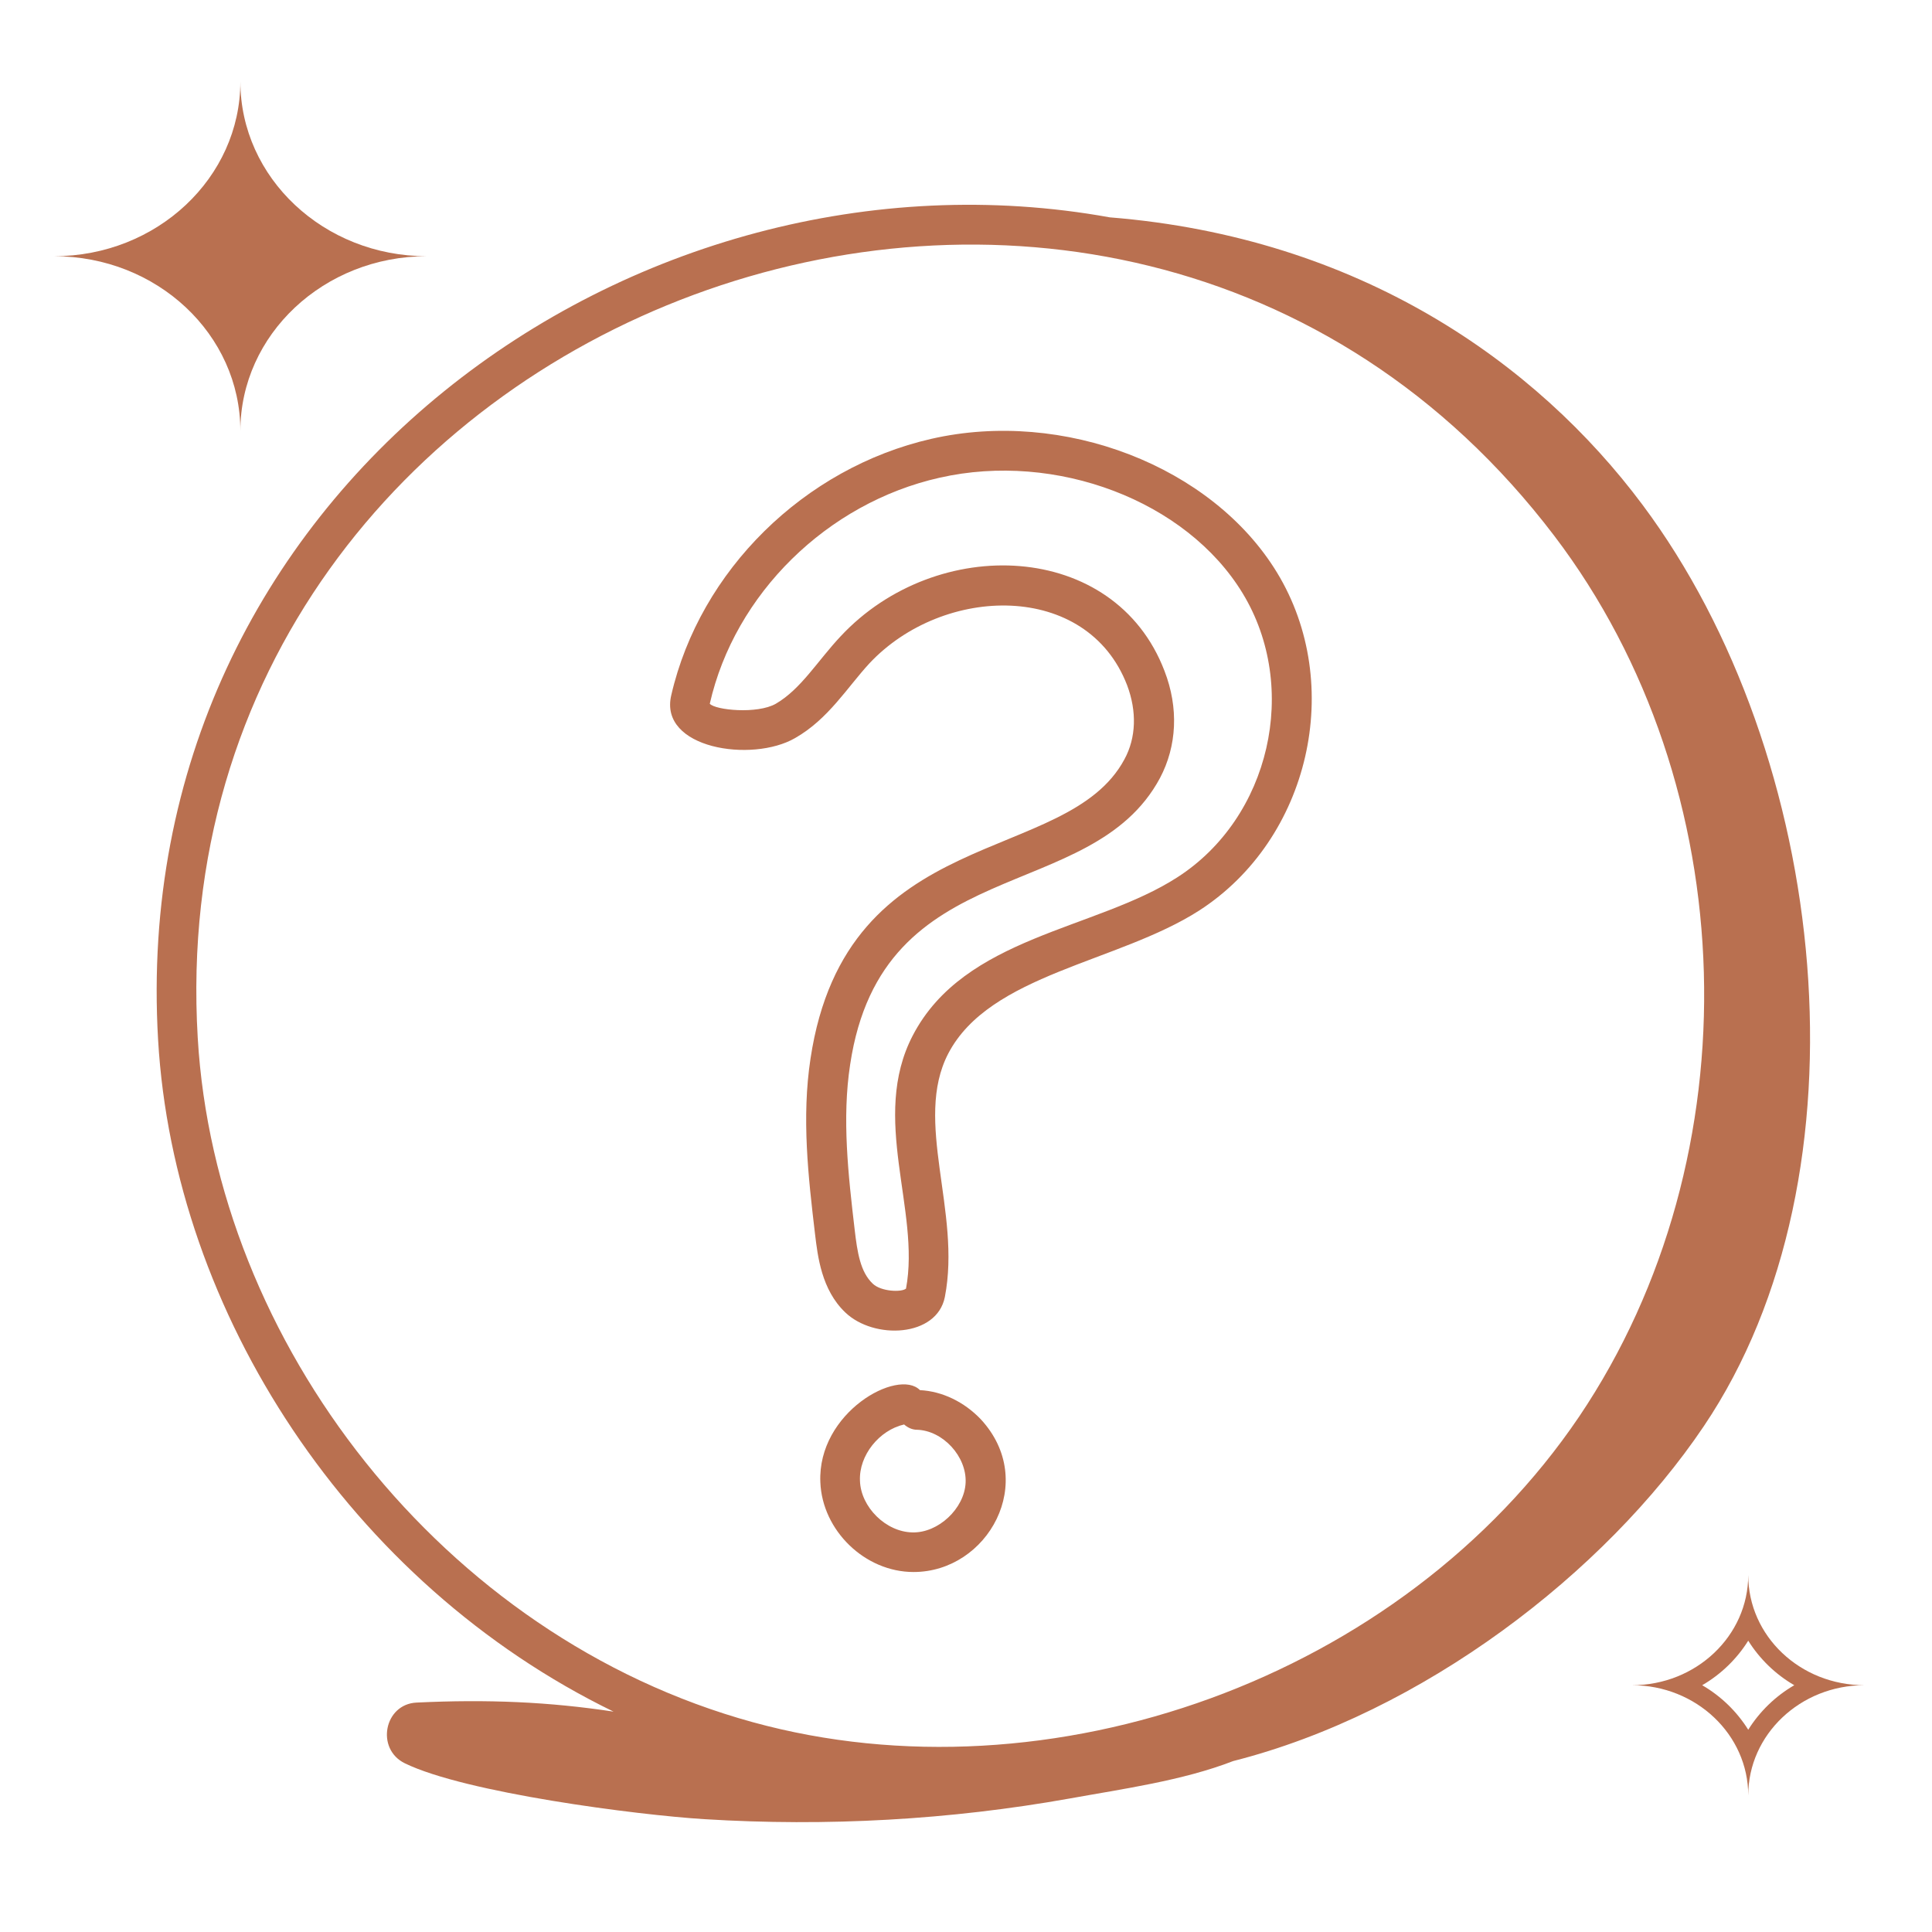 <?xml version="1.0" encoding="utf-8"?>
<!-- Generator: Adobe Illustrator 27.2.0, SVG Export Plug-In . SVG Version: 6.00 Build 0)  -->
<svg version="1.1" id="Layer_1" xmlns="http://www.w3.org/2000/svg" xmlns:xlink="http://www.w3.org/1999/xlink" x="0px" y="0px"
	 viewBox="0 0 512 512" style="enable-background:new 0 0 512 512;" xml:space="preserve">
<style type="text/css">
	.st0{fill:#B97050;}
</style>
<path class="st0" d="M41.9,275.6c4.2,72.2,50.8,144,120.7,178c-17.1-2.6-33.5-3.3-52.2-2.4c-8.6,0.4-10.9,12.3-3.1,16.1
	c16,7.8,61.5,13.7,79.4,14.8c32.4,2,65,0.2,96.9-5.5c13.8-2.5,29.8-4.7,43.2-9.9c50.1-12.7,98.5-49.8,124.7-88.7
	c45.2-67,33.3-177.9-16.2-244.2C407.1,96,360.1,62.9,294.1,57.6C168.5,34.9,33.4,130.5,41.9,275.6z M411.9,142
	c50.4,66.3,53.1,164.4,6.6,233.4c-47,69.5-140.4,102.6-219,81C117.2,433.8,57.1,355.7,52.4,275C41,81.6,294.6-12.3,411.9,142
	L411.9,142z"/>
<path class="st0" d="M210.7,195.6c8.8-5,13.8-13.4,19.7-19.8c19.6-20.9,57.7-21.8,68.3,5.8c2.6,6.9,2.4,13.9-0.7,19.6
	c-15.3,28.6-73.7,16.4-83.2,79.3c-2.4,15.7-0.6,31.4,1.2,46.6c0.7,5.8,1.7,14.7,8,20.7c7.6,7.3,24.3,6.6,26.4-4.1
	c4.4-22.6-8.4-46.6,0.9-64.5c11-21.1,45-24.1,66.5-37.9c29.3-18.9,38.7-59.9,20.6-89.6c-17.2-28.2-56.6-43.4-91.6-35.4
	c-33.7,7.7-61.3,34.9-68.9,67.9C174.5,198.4,199.3,202.2,210.7,195.6z M249,126.6c30.9-7,65.4,6.1,80.3,30.6
	c15.2,25,7.3,59.5-17.3,75.3c-21.7,14-56.4,15.6-70.1,41.9c-11.4,21.9,2.1,46.4-1.8,67.1c-1.2,1-6.6,0.8-8.8-1.3
	c-3.3-3.1-4.1-8.3-4.8-14.3c-1.7-14.5-3.4-29.5-1.2-43.8c8.5-56.7,63.8-41.8,82.1-75.9c4.5-8.5,5-18.6,1.2-28.4
	c-13.2-34.6-60.4-36.4-85.8-9.2c-6.2,6.6-10.5,14-17.2,17.9c-4.9,2.8-16,1.7-17.5,0C194.7,157.4,219.2,133.3,249,126.6z"/>
<path class="st0" d="M243.8,368.4c-5.8-5.9-27.2,5.9-26.4,24.4c0.5,12.8,11.8,23.8,24.7,23.8c19.7,0,33.1-24,17.8-40.5
	C255.5,371.5,249.7,368.7,243.8,368.4z M241.8,406.1c-7-0.1-13.7-6.7-13.9-13.7c-0.3-6.7,5.1-13.4,11.7-14.9
	c0.9,0.8,2.1,1.4,3.4,1.4c6.9,0.2,13.2,7.1,12.9,14C255.6,399.8,248.6,406.3,241.8,406.1z"/>
<path class="st0" d="M63.7,21.6c0,25.5-22.1,46.3-49.4,46.3c27.3,0,49.4,20.7,49.4,46.3l0,0c0-25.5,22.1-46.3,49.4-46.3
	C85.8,67.9,63.7,47.1,63.7,21.6"/>
<g>
	<path class="st0" d="M463.3,434.8c3,4.8,7.2,8.9,12.2,11.8c-5,2.9-9.2,7-12.2,11.8c-3-4.8-7.2-8.9-12.2-11.8
		C456.1,443.7,460.3,439.6,463.3,434.8 M463.3,417.4c0,16.1-13.8,29.2-30.8,29.2c17,0,30.8,13.1,30.8,29.2
		c0-16.1,13.8-29.2,30.8-29.2C477.1,446.6,463.3,433.6,463.3,417.4L463.3,417.4z"/>
</g>
</svg>
